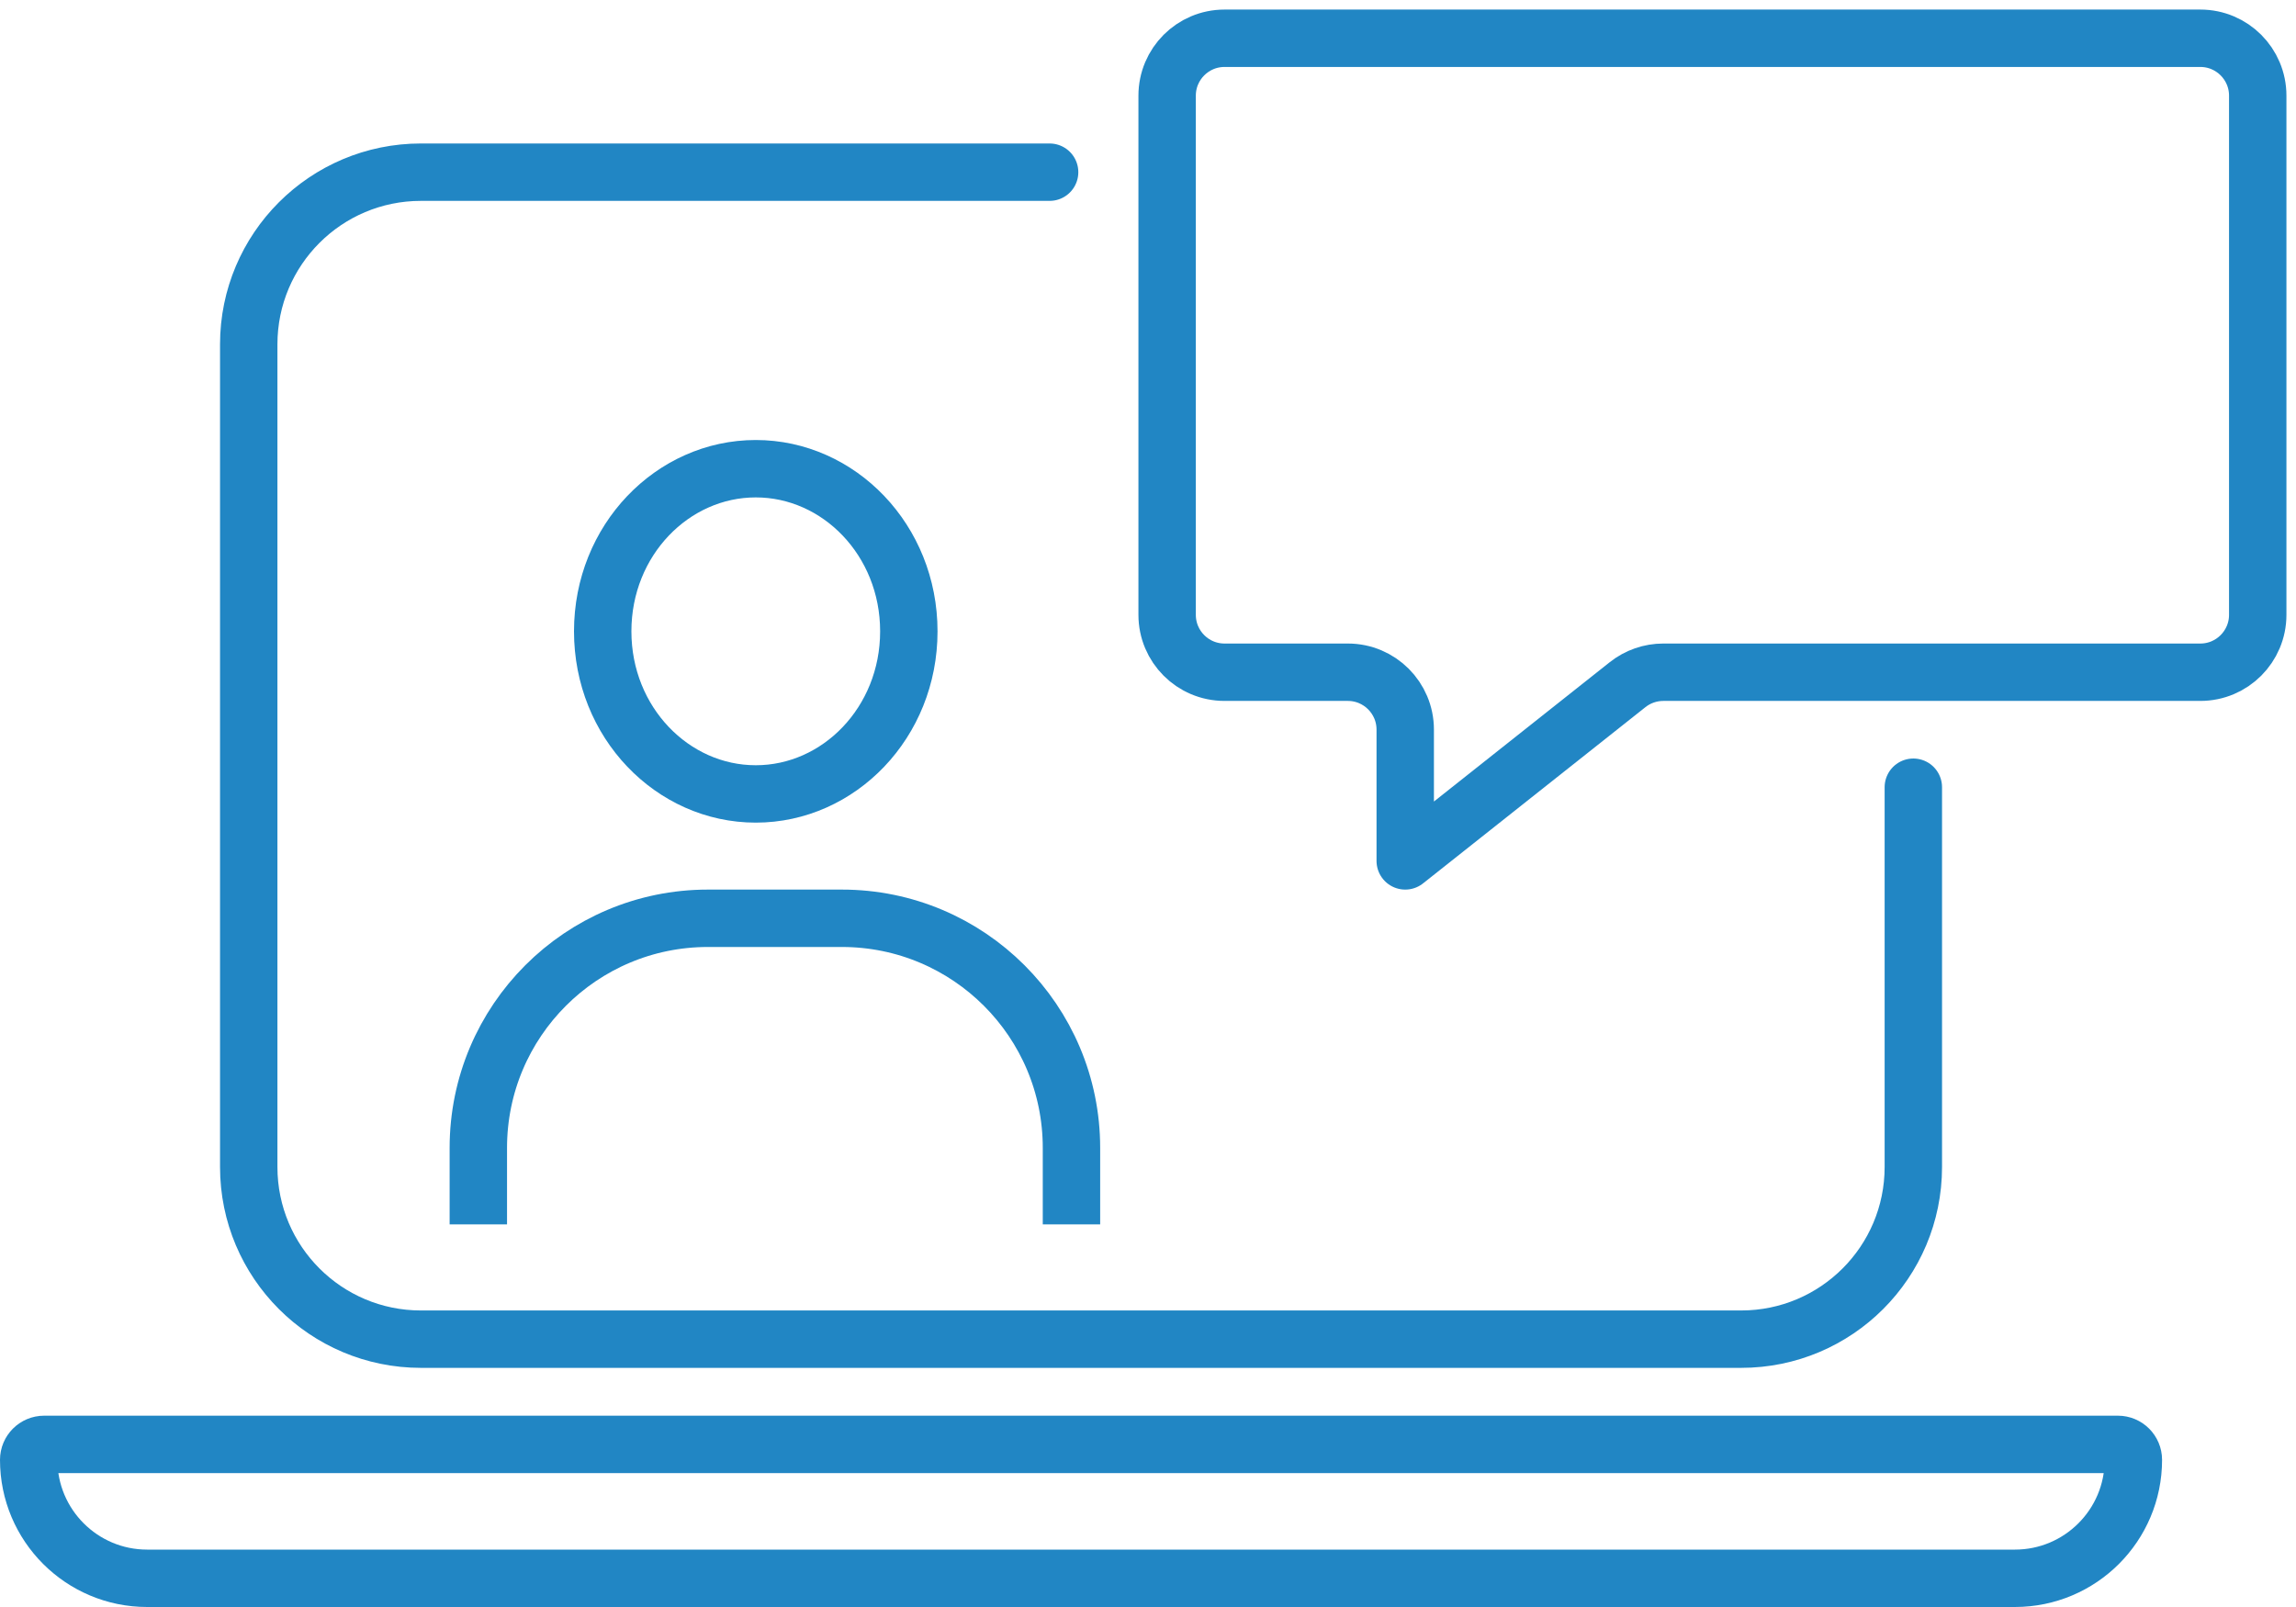 <?xml version="1.0" encoding="UTF-8"?> <svg xmlns="http://www.w3.org/2000/svg" width="120" height="84" viewBox="0 0 120 84" fill="none"> <path d="M115 2H64C62.343 2 61 3.343 61 5V32.138C61 33.794 62.342 35.138 63.999 35.138H70.444C72.101 35.138 73.444 36.481 73.444 38.138V45L85.069 35.786C85.599 35.366 86.255 35.138 86.932 35.138H115C116.657 35.138 118 33.794 118 32.138V5C118 3.343 116.657 2 115 2Z" stroke="#2186C4" stroke-width="3" stroke-linejoin="round"></path> <path d="M54.858 9H22C17.029 9 13 13.029 13 18V61C13 65.971 17.029 70 22 70H91C95.971 70 100 65.971 100 61V41.149" stroke="#2186C4" stroke-width="3" stroke-linecap="round"></path> <path d="M2.308 75.5H110.692C111.138 75.5 111.5 75.862 111.5 76.308C111.5 79.728 108.728 82.5 105.308 82.5H7.692C4.272 82.5 1.5 79.728 1.5 76.308C1.5 75.862 1.862 75.5 2.308 75.5Z" stroke="#2186C4" stroke-width="3"></path> <path d="M47.5 33C47.5 37.768 43.847 41.5 39.5 41.5C35.153 41.5 31.5 37.768 31.5 33C31.5 28.232 35.153 24.5 39.5 24.5C43.847 24.5 47.5 28.232 47.5 33Z" stroke="#2186C4" stroke-width="3"></path> <path d="M56 64V60C56 53.373 50.627 48 44 48H37C30.373 48 25 53.373 25 60V64" stroke="#2186C4" stroke-width="3"></path> </svg> 